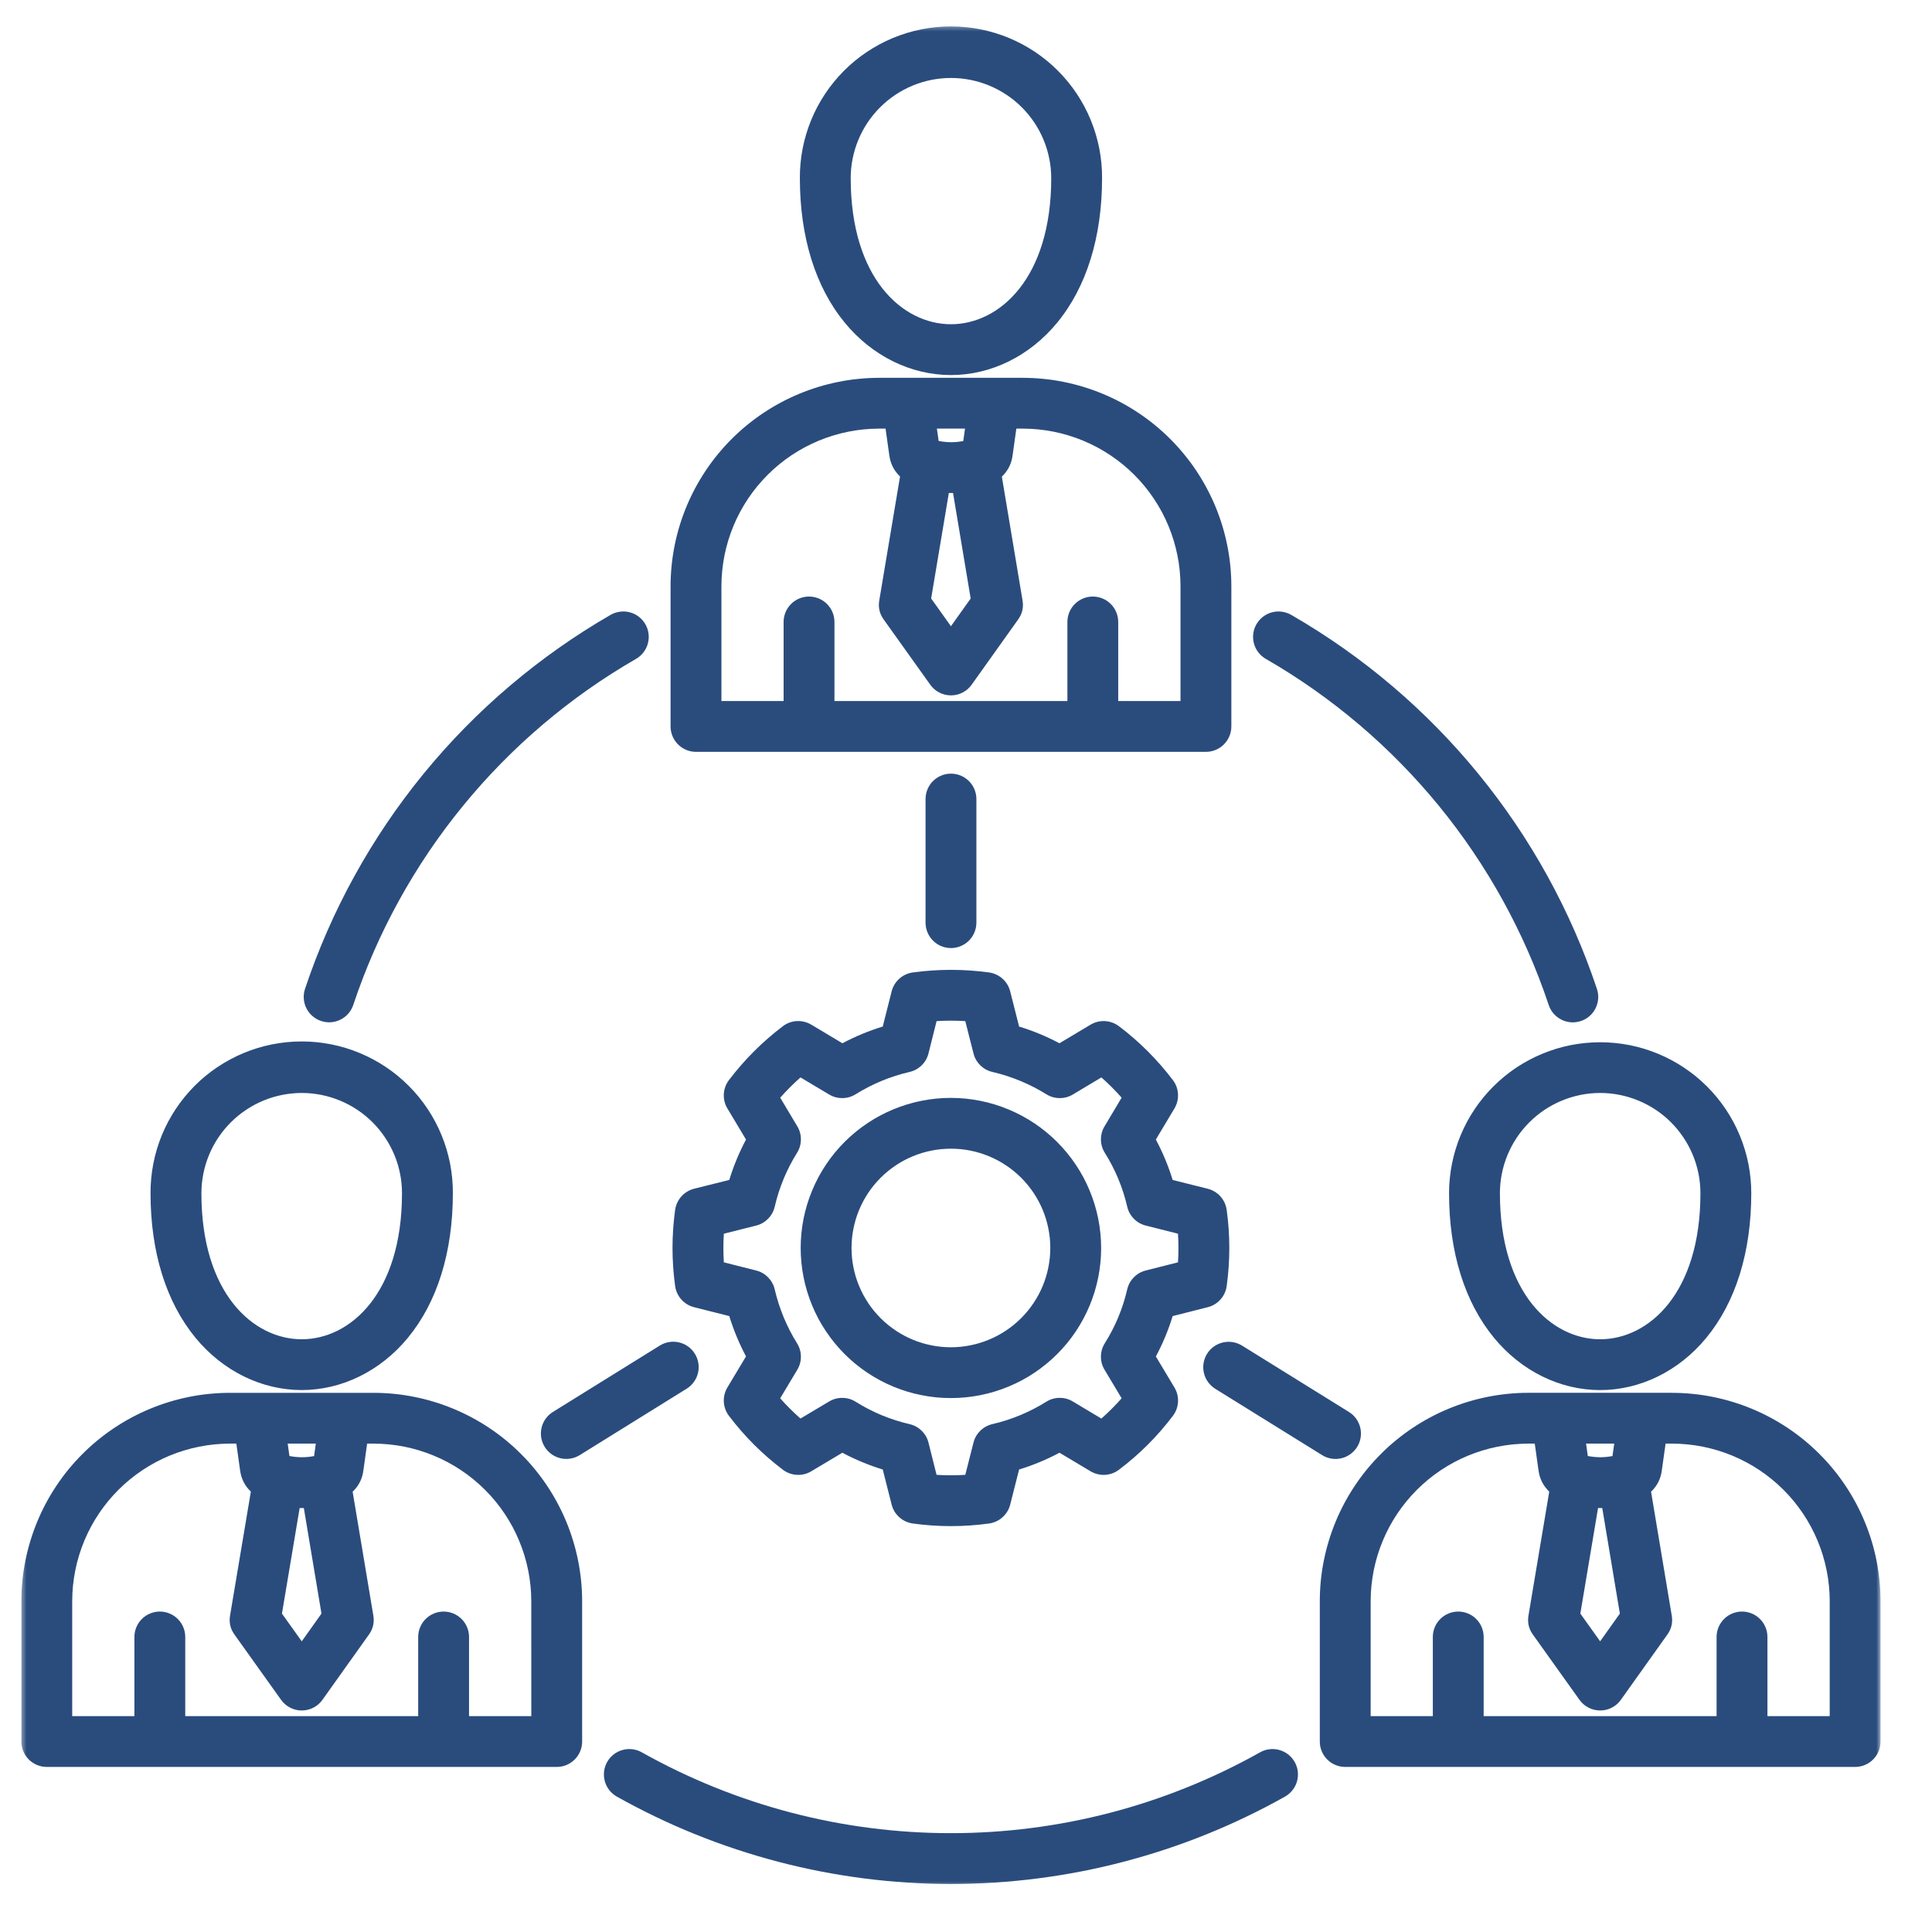 <svg xmlns="http://www.w3.org/2000/svg" width="400" height="400" viewBox="0 0 400 400" fill="none"><mask id="mask0_18_834" style="mask-type:luminance" maskUnits="userSpaceOnUse" x="4" y="5" width="386" height="386"><path d="M4.385 5.333H389.385V390.667H4.385V5.333Z" fill="white"></path></mask><g mask="url(#mask0_18_834)"><path d="M250.052 270.641C250.562 270.516 251.041 270.313 251.489 270.042C251.937 269.771 252.338 269.438 252.687 269.047C253.036 268.656 253.317 268.224 253.536 267.75C253.76 267.271 253.906 266.776 253.974 266.255C254.698 261.005 254.698 255.755 253.974 250.505C253.901 249.984 253.755 249.484 253.536 249.01C253.317 248.531 253.031 248.099 252.677 247.703C252.328 247.313 251.927 246.984 251.474 246.714C251.026 246.443 250.547 246.24 250.036 246.115L242.786 244.297C241.896 241.396 240.734 238.604 239.307 235.927L243.156 229.495C243.422 229.042 243.619 228.563 243.75 228.052C243.875 227.547 243.922 227.026 243.89 226.505C243.864 225.979 243.76 225.469 243.578 224.979C243.396 224.484 243.146 224.031 242.828 223.615C239.619 219.385 235.901 215.667 231.666 212.464C231.244 212.146 230.791 211.901 230.297 211.719C229.807 211.542 229.297 211.438 228.776 211.406C228.25 211.38 227.734 211.427 227.229 211.552C226.718 211.682 226.239 211.88 225.791 212.146L219.349 215.995C216.677 214.578 213.89 213.422 210.994 212.536L209.151 205.255C209.021 204.75 208.823 204.271 208.552 203.823C208.281 203.375 207.948 202.974 207.557 202.625C207.166 202.276 206.729 201.99 206.255 201.771C205.776 201.552 205.281 201.406 204.76 201.333C199.505 200.62 194.25 200.62 188.994 201.333C188.474 201.406 187.974 201.552 187.5 201.771C187.021 201.99 186.588 202.276 186.198 202.625C185.807 202.974 185.474 203.375 185.203 203.823C184.932 204.271 184.729 204.75 184.604 205.255L182.765 212.536C179.869 213.422 177.088 214.578 174.411 215.995L167.963 212.141C167.515 211.875 167.031 211.677 166.521 211.552C166.01 211.422 165.494 211.375 164.968 211.406C164.448 211.432 163.937 211.536 163.442 211.719C162.953 211.901 162.494 212.151 162.078 212.469C157.854 215.677 154.135 219.391 150.927 223.609C150.609 224.026 150.359 224.484 150.177 224.974C149.994 225.469 149.89 225.974 149.859 226.5C149.833 227.026 149.88 227.542 150.005 228.052C150.13 228.563 150.328 229.042 150.599 229.49L154.453 235.932C153.031 238.609 151.875 241.396 150.989 244.292L143.724 246.109C143.208 246.234 142.729 246.438 142.281 246.708C141.828 246.979 141.427 247.307 141.073 247.703C140.724 248.094 140.437 248.526 140.218 249.005C139.994 249.479 139.849 249.979 139.776 250.5C139.057 255.75 139.057 261 139.776 266.25C139.849 266.771 139.994 267.271 140.213 267.745C140.432 268.219 140.718 268.656 141.067 269.047C141.416 269.438 141.817 269.766 142.265 270.042C142.713 270.313 143.192 270.51 143.703 270.641L150.989 272.479C151.88 275.375 153.031 278.156 154.453 280.828L150.599 287.26C150.333 287.714 150.135 288.193 150.005 288.698C149.88 289.208 149.833 289.724 149.859 290.245C149.89 290.771 149.994 291.276 150.172 291.766C150.354 292.26 150.604 292.714 150.916 293.13C154.125 297.365 157.843 301.083 162.078 304.286C162.494 304.604 162.953 304.854 163.448 305.036C163.937 305.219 164.448 305.323 164.974 305.349C165.494 305.38 166.015 305.333 166.526 305.208C167.036 305.078 167.515 304.885 167.963 304.615L174.401 300.771C177.078 302.198 179.864 303.354 182.765 304.245L184.604 311.51C184.734 312.016 184.932 312.495 185.203 312.943C185.479 313.391 185.807 313.786 186.198 314.135C186.588 314.484 187.026 314.771 187.5 314.99C187.979 315.208 188.474 315.354 188.994 315.427C194.25 316.146 199.505 316.146 204.76 315.427C205.281 315.354 205.776 315.208 206.255 314.99C206.729 314.771 207.161 314.484 207.557 314.135C207.948 313.786 208.276 313.391 208.552 312.943C208.823 312.495 209.021 312.016 209.151 311.51L210.994 304.245C213.896 303.354 216.682 302.198 219.359 300.771L225.791 304.615C226.239 304.88 226.718 305.078 227.229 305.203C227.739 305.333 228.255 305.38 228.776 305.354C229.302 305.323 229.807 305.219 230.302 305.042C230.791 304.859 231.25 304.615 231.666 304.297C235.906 301.094 239.63 297.375 242.838 293.135C243.151 292.719 243.401 292.266 243.583 291.771C243.76 291.281 243.864 290.771 243.896 290.25C243.922 289.729 243.875 289.214 243.75 288.703C243.619 288.193 243.422 287.714 243.156 287.266L239.312 280.849C240.739 278.172 241.896 275.385 242.786 272.484L250.052 270.641ZM237.213 263.042C236.26 263.286 235.437 263.755 234.75 264.458C234.062 265.161 233.604 265.99 233.38 266.948C232.458 270.927 230.911 274.646 228.739 278.104C228.213 278.943 227.948 279.854 227.937 280.844C227.927 281.833 228.177 282.75 228.687 283.599L232.224 289.5C230.911 290.99 229.515 292.385 228.026 293.698L222.114 290.161C221.271 289.651 220.354 289.401 219.364 289.411C218.38 289.422 217.463 289.688 216.63 290.208C213.161 292.375 209.437 293.922 205.458 294.849C204.5 295.073 203.666 295.531 202.963 296.219C202.26 296.906 201.791 297.729 201.547 298.682L199.854 305.349C197.869 305.479 195.885 305.479 193.906 305.349L192.239 298.703C192 297.745 191.531 296.922 190.823 296.229C190.119 295.536 189.286 295.078 188.323 294.854C184.343 293.927 180.619 292.385 177.161 290.219C176.323 289.693 175.411 289.427 174.422 289.417C173.437 289.406 172.521 289.651 171.672 290.156L165.734 293.693C164.244 292.385 162.843 290.99 161.531 289.505L165.067 283.599C165.573 282.755 165.823 281.844 165.817 280.859C165.812 279.88 165.547 278.969 165.031 278.135C162.875 274.661 161.328 270.932 160.396 266.953C160.172 265.995 159.713 265.167 159.026 264.464C158.338 263.76 157.515 263.286 156.562 263.047L149.864 261.354C149.802 260.359 149.771 259.375 149.771 258.396C149.771 257.411 149.802 256.422 149.864 255.427L156.562 253.74C157.515 253.5 158.338 253.026 159.026 252.323C159.713 251.625 160.172 250.792 160.396 249.833C161.323 245.854 162.864 242.135 165.026 238.667C165.547 237.828 165.807 236.922 165.817 235.938C165.828 234.958 165.578 234.042 165.078 233.198L161.536 227.266C162.849 225.781 164.244 224.38 165.734 223.068L171.672 226.609C172.515 227.109 173.432 227.359 174.416 227.349C175.401 227.339 176.307 227.078 177.146 226.557C180.614 224.401 184.343 222.859 188.328 221.932C189.286 221.708 190.119 221.25 190.828 220.557C191.531 219.865 192 219.042 192.239 218.078L193.911 211.411C195.89 211.286 197.875 211.286 199.854 211.411L201.552 218.104C201.791 219.057 202.265 219.875 202.968 220.568C203.672 221.255 204.5 221.708 205.458 221.932C209.442 222.865 213.177 224.411 216.651 226.563C217.489 227.083 218.401 227.344 219.385 227.349C220.364 227.354 221.281 227.109 222.125 226.604L228.031 223.068C229.515 224.38 230.911 225.776 232.224 227.26L228.682 233.198C228.177 234.042 227.927 234.958 227.937 235.948C227.948 236.932 228.218 237.844 228.739 238.677C230.911 242.135 232.458 245.854 233.38 249.833C233.604 250.792 234.062 251.62 234.75 252.323C235.437 253.026 236.26 253.495 237.213 253.74L243.89 255.422C243.953 256.411 243.984 257.406 243.984 258.391C243.984 259.375 243.953 260.359 243.89 261.354L237.213 263.042ZM196.885 227.307C195.869 227.302 194.854 227.354 193.838 227.453C192.823 227.552 191.817 227.703 190.817 227.901C189.817 228.099 188.833 228.344 187.859 228.641C186.88 228.938 185.922 229.276 184.984 229.667C184.041 230.057 183.119 230.49 182.224 230.969C181.323 231.448 180.453 231.969 179.604 232.536C178.755 233.099 177.937 233.708 177.151 234.354C176.364 235 175.609 235.682 174.89 236.401C174.172 237.12 173.484 237.87 172.838 238.656C172.192 239.443 171.588 240.26 171.021 241.109C170.453 241.953 169.932 242.823 169.448 243.724C168.968 244.62 168.536 245.536 168.146 246.479C167.755 247.417 167.411 248.375 167.114 249.349C166.817 250.323 166.573 251.307 166.369 252.307C166.172 253.307 166.021 254.313 165.922 255.323C165.823 256.339 165.771 257.354 165.771 258.37C165.771 259.385 165.823 260.401 165.922 261.417C166.021 262.427 166.172 263.432 166.369 264.432C166.567 265.432 166.812 266.417 167.109 267.391C167.406 268.365 167.744 269.323 168.135 270.26C168.526 271.203 168.958 272.12 169.437 273.021C169.922 273.917 170.442 274.792 171.01 275.635C171.573 276.484 172.182 277.297 172.828 278.089C173.474 278.875 174.156 279.625 174.875 280.349C175.593 281.068 176.349 281.75 177.135 282.396C177.922 283.042 178.739 283.646 179.588 284.214C180.432 284.776 181.307 285.302 182.203 285.781C183.104 286.26 184.021 286.698 184.963 287.089C185.906 287.474 186.864 287.818 187.838 288.115C188.812 288.411 189.797 288.656 190.797 288.854C191.797 289.057 192.802 289.203 193.817 289.307C194.833 289.406 195.849 289.453 196.864 289.453C197.885 289.458 198.901 289.406 199.916 289.307C200.927 289.208 201.937 289.057 202.932 288.859C203.932 288.661 204.922 288.417 205.896 288.12C206.869 287.823 207.828 287.484 208.771 287.094C209.713 286.703 210.63 286.271 211.531 285.792C212.427 285.313 213.302 284.792 214.151 284.224C214.994 283.661 215.812 283.052 216.599 282.406C217.39 281.766 218.14 281.078 218.864 280.359C219.583 279.641 220.265 278.891 220.916 278.104C221.562 277.318 222.166 276.5 222.734 275.651C223.302 274.807 223.823 273.938 224.302 273.036C224.786 272.141 225.218 271.224 225.609 270.281C226 269.344 226.343 268.385 226.64 267.411C226.932 266.438 227.182 265.453 227.38 264.453C227.578 263.453 227.729 262.448 227.828 261.438C227.932 260.422 227.979 259.406 227.979 258.391C227.979 257.375 227.927 256.359 227.828 255.344C227.729 254.333 227.578 253.328 227.38 252.333C227.177 251.333 226.932 250.349 226.635 249.375C226.338 248.401 225.994 247.443 225.604 246.505C225.213 245.568 224.781 244.646 224.302 243.75C223.817 242.854 223.297 241.979 222.729 241.135C222.166 240.292 221.557 239.474 220.911 238.688C220.265 237.901 219.583 237.146 218.864 236.427C218.146 235.708 217.39 235.026 216.604 234.38C215.817 233.734 215 233.125 214.156 232.563C213.307 231.995 212.437 231.474 211.541 230.995C210.64 230.51 209.724 230.078 208.781 229.688C207.843 229.297 206.885 228.953 205.911 228.656C204.937 228.359 203.948 228.109 202.953 227.911C201.953 227.714 200.948 227.563 199.932 227.458C198.922 227.359 197.906 227.307 196.885 227.307ZM196.885 278.938C195.536 278.938 194.198 278.807 192.869 278.542C191.547 278.281 190.26 277.891 189.01 277.375C187.76 276.859 186.573 276.224 185.453 275.474C184.328 274.729 183.286 273.875 182.333 272.922C181.375 271.964 180.521 270.927 179.771 269.807C179.021 268.682 178.385 267.5 177.869 266.25C177.349 265.005 176.958 263.719 176.698 262.396C176.432 261.068 176.302 259.734 176.302 258.38C176.302 257.031 176.432 255.698 176.698 254.37C176.958 253.047 177.349 251.76 177.864 250.516C178.385 249.266 179.015 248.083 179.765 246.958C180.521 245.839 181.369 244.797 182.328 243.844C183.281 242.891 184.323 242.036 185.448 241.286C186.567 240.536 187.755 239.901 189.005 239.385C190.255 238.87 191.541 238.479 192.864 238.219C194.192 237.953 195.531 237.823 196.88 237.823C198.234 237.823 199.573 237.953 200.896 238.219C202.218 238.484 203.51 238.875 204.755 239.391C206.005 239.906 207.192 240.542 208.312 241.292C209.437 242.042 210.474 242.896 211.432 243.849C212.385 244.802 213.239 245.844 213.989 246.964C214.739 248.089 215.375 249.276 215.89 250.521C216.406 251.771 216.797 253.057 217.057 254.38C217.323 255.703 217.453 257.042 217.453 258.391C217.453 259.74 217.317 261.073 217.052 262.396C216.786 263.719 216.396 265.005 215.88 266.25C215.359 267.495 214.729 268.677 213.974 269.797C213.224 270.917 212.375 271.953 211.416 272.911C210.463 273.865 209.427 274.714 208.302 275.464C207.182 276.214 206 276.849 204.75 277.365C203.505 277.88 202.218 278.271 200.896 278.536C199.573 278.802 198.234 278.932 196.885 278.938ZM300.01 247.042C300.01 259.245 303.239 269.604 309.343 277.01C315 283.87 323 287.802 331.297 287.802C339.593 287.802 347.593 283.87 353.25 277.01C359.354 269.609 362.583 259.245 362.583 247.042C362.583 246.021 362.531 245 362.432 243.979C362.333 242.958 362.182 241.948 361.984 240.943C361.781 239.943 361.536 238.948 361.234 237.969C360.937 236.99 360.593 236.026 360.203 235.083C359.812 234.135 359.375 233.214 358.89 232.307C358.406 231.406 357.88 230.531 357.312 229.677C356.739 228.828 356.13 228.005 355.484 227.214C354.833 226.422 354.146 225.667 353.422 224.943C352.698 224.219 351.937 223.531 351.146 222.88C350.354 222.234 349.531 221.625 348.677 221.052C347.828 220.484 346.948 219.958 346.047 219.479C345.14 218.995 344.218 218.557 343.271 218.167C342.323 217.776 341.359 217.432 340.38 217.13C339.401 216.833 338.406 216.589 337.401 216.385C336.396 216.188 335.385 216.036 334.364 215.938C333.343 215.839 332.323 215.786 331.297 215.786C330.276 215.786 329.25 215.839 328.229 215.938C327.213 216.036 326.198 216.188 325.192 216.385C324.187 216.589 323.198 216.833 322.218 217.13C321.234 217.432 320.271 217.776 319.328 218.167C318.38 218.557 317.453 218.995 316.552 219.479C315.646 219.958 314.771 220.484 313.916 221.052C313.062 221.625 312.244 222.234 311.453 222.88C310.656 223.531 309.901 224.219 309.177 224.943C308.453 225.667 307.765 226.422 307.114 227.214C306.463 228.005 305.854 228.828 305.286 229.677C304.713 230.531 304.187 231.406 303.708 232.307C303.224 233.214 302.786 234.135 302.396 235.083C302 236.026 301.656 236.99 301.359 237.969C301.062 238.948 300.812 239.943 300.614 240.943C300.411 241.948 300.265 242.958 300.161 243.979C300.062 245 300.01 246.021 300.01 247.042ZM331.297 226.286C332.661 226.286 334.01 226.422 335.349 226.688C336.682 226.958 337.979 227.349 339.239 227.875C340.5 228.396 341.692 229.036 342.828 229.792C343.963 230.552 345.01 231.411 345.974 232.375C346.937 233.339 347.797 234.385 348.552 235.521C349.312 236.651 349.948 237.849 350.474 239.104C350.994 240.365 351.385 241.661 351.656 242.995C351.922 244.333 352.052 245.682 352.057 247.042C352.057 267.818 341.297 277.281 331.297 277.281C321.302 277.281 310.541 267.818 310.541 247.042C310.541 245.682 310.677 244.333 310.942 242.995C311.208 241.661 311.604 240.365 312.125 239.104C312.646 237.849 313.286 236.651 314.041 235.521C314.797 234.385 315.661 233.339 316.625 232.375C317.588 231.411 318.635 230.552 319.765 229.792C320.901 229.036 322.093 228.396 323.354 227.875C324.614 227.349 325.911 226.958 327.25 226.688C328.583 226.422 329.932 226.286 331.297 226.286ZM62.463 287.797C70.76 287.797 78.765 283.865 84.422 277.01C90.531 269.609 93.76 259.245 93.76 247.042C93.765 246.016 93.718 244.99 93.625 243.969C93.526 242.943 93.38 241.927 93.187 240.922C92.989 239.911 92.745 238.917 92.448 237.932C92.156 236.948 91.812 235.979 91.422 235.031C91.031 234.078 90.599 233.151 90.114 232.245C89.635 231.333 89.109 230.453 88.541 229.599C87.968 228.74 87.359 227.917 86.713 227.12C86.062 226.323 85.375 225.563 84.645 224.833C83.922 224.104 83.161 223.417 82.37 222.76C81.578 222.109 80.755 221.495 79.901 220.922C79.047 220.349 78.166 219.823 77.26 219.339C76.354 218.849 75.427 218.411 74.474 218.016C73.526 217.62 72.562 217.276 71.578 216.974C70.593 216.677 69.599 216.427 68.588 216.224C67.578 216.026 66.562 215.875 65.541 215.771C64.52 215.672 63.495 215.62 62.463 215.62C61.437 215.62 60.411 215.672 59.385 215.771C58.364 215.875 57.349 216.026 56.338 216.224C55.333 216.427 54.333 216.677 53.354 216.974C52.37 217.276 51.401 217.62 50.453 218.016C49.505 218.411 48.573 218.849 47.672 219.339C46.765 219.823 45.885 220.349 45.031 220.922C44.177 221.495 43.354 222.109 42.557 222.76C41.765 223.417 41.005 224.104 40.281 224.833C39.557 225.563 38.87 226.323 38.218 227.12C37.567 227.917 36.958 228.74 36.39 229.599C35.823 230.453 35.297 231.333 34.812 232.245C34.333 233.151 33.895 234.078 33.505 235.031C33.114 235.979 32.776 236.948 32.479 237.932C32.187 238.917 31.937 239.911 31.744 240.922C31.547 241.927 31.401 242.943 31.307 243.969C31.208 244.99 31.161 246.016 31.166 247.042C31.166 259.245 34.401 269.604 40.505 277.01C46.166 283.865 54.166 287.797 62.463 287.797ZM62.474 226.286C63.838 226.286 65.187 226.422 66.526 226.688C67.859 226.958 69.156 227.349 70.416 227.875C71.677 228.396 72.87 229.036 74.005 229.792C75.135 230.552 76.187 231.411 77.151 232.375C78.114 233.339 78.974 234.385 79.729 235.521C80.489 236.651 81.125 237.849 81.645 239.104C82.172 240.365 82.562 241.661 82.828 242.995C83.099 244.333 83.229 245.682 83.229 247.042C83.229 267.818 72.468 277.281 62.463 277.281C52.463 277.281 41.698 267.818 41.698 247.042C41.703 245.682 41.833 244.333 42.104 242.995C42.37 241.656 42.765 240.359 43.286 239.104C43.807 237.844 44.448 236.646 45.208 235.516C45.963 234.385 46.828 233.333 47.791 232.37C48.755 231.406 49.807 230.547 50.937 229.792C52.073 229.031 53.27 228.391 54.531 227.87C55.786 227.349 57.088 226.953 58.427 226.688C59.76 226.422 61.114 226.286 62.479 226.286H62.474ZM257.161 278.599L279.286 292.333C279.88 292.703 280.38 293.167 280.786 293.734C281.192 294.302 281.474 294.927 281.635 295.604C281.791 296.281 281.812 296.969 281.703 297.656C281.588 298.344 281.349 298.984 280.979 299.578C280.609 300.167 280.14 300.667 279.573 301.073C279.005 301.479 278.385 301.766 277.703 301.922C277.026 302.078 276.338 302.104 275.651 301.99C274.963 301.875 274.323 301.635 273.729 301.266L251.609 287.536C251.312 287.354 251.041 287.141 250.786 286.906C250.536 286.672 250.307 286.411 250.104 286.13C249.906 285.854 249.729 285.552 249.588 285.24C249.448 284.927 249.333 284.599 249.255 284.26C249.177 283.927 249.13 283.583 249.119 283.24C249.109 282.896 249.13 282.552 249.187 282.208C249.244 281.87 249.333 281.536 249.453 281.214C249.573 280.891 249.729 280.583 249.911 280.286C250.093 279.995 250.302 279.724 250.536 279.469C250.776 279.219 251.031 278.99 251.312 278.792C251.593 278.589 251.896 278.417 252.208 278.276C252.526 278.13 252.849 278.021 253.187 277.943C253.526 277.865 253.864 277.818 254.208 277.807C254.557 277.797 254.901 277.818 255.239 277.875C255.583 277.932 255.916 278.021 256.239 278.146C256.562 278.266 256.869 278.417 257.161 278.599ZM346.172 288.365H316.422C315.01 288.365 313.599 288.438 312.192 288.578C310.786 288.719 309.39 288.927 308.005 289.203C306.619 289.479 305.25 289.823 303.896 290.234C302.541 290.646 301.213 291.12 299.911 291.661C298.604 292.203 297.328 292.807 296.083 293.474C294.833 294.141 293.625 294.865 292.448 295.651C291.276 296.438 290.14 297.276 289.047 298.172C287.953 299.068 286.906 300.016 285.911 301.016C284.911 302.016 283.963 303.057 283.062 304.151C282.166 305.24 281.328 306.375 280.541 307.547C279.755 308.724 279.026 309.932 278.359 311.177C277.692 312.422 277.088 313.698 276.547 315C276.005 316.307 275.531 317.635 275.119 318.984C274.708 320.339 274.364 321.703 274.088 323.089C273.807 324.474 273.599 325.87 273.458 327.276C273.323 328.682 273.25 330.089 273.25 331.5V360.563C273.25 361.26 273.38 361.932 273.651 362.578C273.916 363.219 274.297 363.786 274.791 364.281C275.281 364.776 275.854 365.156 276.494 365.422C277.14 365.688 277.812 365.823 278.51 365.823H384.088C384.786 365.823 385.458 365.688 386.099 365.422C386.744 365.156 387.312 364.776 387.807 364.281C388.302 363.786 388.682 363.219 388.948 362.578C389.213 361.932 389.349 361.26 389.349 360.563V331.505C389.349 330.094 389.276 328.682 389.135 327.281C388.994 325.875 388.786 324.479 388.51 323.094C388.234 321.708 387.89 320.339 387.479 318.99C387.067 317.641 386.588 316.313 386.047 315.005C385.505 313.703 384.901 312.427 384.234 311.182C383.567 309.938 382.843 308.724 382.057 307.552C381.271 306.38 380.432 305.245 379.531 304.156C378.635 303.063 377.687 302.016 376.687 301.021C375.687 300.021 374.64 299.073 373.552 298.177C372.458 297.281 371.323 296.438 370.151 295.656C368.974 294.87 367.76 294.146 366.515 293.479C365.271 292.813 363.994 292.208 362.687 291.667C361.38 291.125 360.052 290.651 358.703 290.24C357.349 289.828 355.979 289.484 354.593 289.208C353.208 288.927 351.812 288.719 350.406 288.583C348.994 288.443 347.588 288.37 346.172 288.37V288.365ZM334.208 298.88L333.849 301.458C332.146 301.792 330.442 301.786 328.739 301.448L328.38 298.88H334.208ZM330.859 312.214C331.01 312.214 331.151 312.224 331.297 312.224H331.557C331.614 312.224 331.672 312.219 331.729 312.219L335.375 334.078L331.291 339.813L327.192 334.073L330.859 312.214ZM378.823 355.307H365.927V338.917C365.927 338.219 365.797 337.547 365.526 336.901C365.26 336.26 364.88 335.688 364.385 335.198C363.896 334.703 363.323 334.323 362.682 334.057C362.036 333.792 361.364 333.656 360.666 333.656C359.968 333.656 359.297 333.792 358.651 334.057C358.005 334.323 357.437 334.703 356.942 335.198C356.453 335.688 356.073 336.26 355.802 336.901C355.536 337.547 355.401 338.219 355.401 338.917V355.307H307.177V338.917C307.177 338.219 307.041 337.547 306.776 336.901C306.51 336.26 306.13 335.688 305.635 335.198C305.14 334.703 304.573 334.323 303.927 334.057C303.281 333.792 302.614 333.656 301.916 333.656C301.218 333.656 300.547 333.792 299.901 334.057C299.255 334.323 298.687 334.703 298.192 335.198C297.698 335.688 297.317 336.26 297.052 336.901C296.786 337.547 296.651 338.219 296.651 338.917V355.307H283.781V331.505C283.781 330.438 283.833 329.37 283.942 328.307C284.047 327.245 284.203 326.193 284.411 325.146C284.625 324.099 284.885 323.063 285.192 322.042C285.505 321.021 285.864 320.016 286.276 319.031C286.682 318.042 287.14 317.078 287.646 316.135C288.151 315.198 288.698 314.281 289.291 313.396C289.885 312.505 290.521 311.651 291.203 310.823C291.88 310 292.593 309.208 293.354 308.453C294.109 307.698 294.901 306.979 295.724 306.302C296.552 305.625 297.406 304.99 298.297 304.396C299.187 303.802 300.099 303.255 301.041 302.75C301.984 302.245 302.948 301.792 303.937 301.38C304.927 300.974 305.927 300.609 306.953 300.302C307.974 299.99 309.01 299.729 310.057 299.521C311.104 299.313 312.161 299.156 313.224 299.047C314.291 298.943 315.354 298.891 316.422 298.885H317.755L318.541 304.49C318.776 306.188 319.515 307.635 320.755 308.828L316.453 334.49C316.213 335.922 316.515 337.229 317.359 338.411L327.015 351.932C327.51 352.625 328.135 353.167 328.89 353.552C329.646 353.943 330.448 354.135 331.302 354.135C332.151 354.135 332.953 353.943 333.708 353.552C334.468 353.161 335.093 352.62 335.583 351.927L345.218 338.406C346.057 337.229 346.359 335.922 346.119 334.495L341.833 308.844C343.093 307.646 343.838 306.182 344.057 304.453L344.843 298.885H346.172C347.239 298.885 348.307 298.943 349.369 299.047C350.432 299.151 351.489 299.307 352.536 299.516C353.588 299.729 354.619 299.99 355.646 300.297C356.666 300.609 357.672 300.969 358.661 301.375C359.646 301.786 360.614 302.245 361.557 302.745C362.5 303.25 363.416 303.797 364.302 304.391C365.192 304.984 366.052 305.62 366.875 306.302C367.703 306.979 368.494 307.693 369.25 308.448C370.005 309.203 370.724 309.995 371.401 310.818C372.078 311.646 372.713 312.5 373.312 313.391C373.906 314.276 374.453 315.193 374.958 316.135C375.463 317.078 375.922 318.042 376.328 319.026C376.739 320.016 377.099 321.016 377.411 322.042C377.718 323.063 377.979 324.094 378.192 325.146C378.401 326.193 378.557 327.245 378.661 328.307C378.771 329.37 378.823 330.438 378.823 331.505V355.307ZM260.146 129.229C260.494 128.625 260.948 128.109 261.5 127.682C262.057 127.26 262.666 126.958 263.343 126.776C264.015 126.599 264.703 126.552 265.39 126.646C266.083 126.74 266.734 126.958 267.338 127.307C274.739 131.573 281.698 136.474 288.213 142.005C294.724 147.536 300.682 153.609 306.088 160.224C311.494 166.839 316.26 173.885 320.385 181.365C324.505 188.849 327.922 196.635 330.625 204.74C330.734 205.068 330.812 205.401 330.854 205.745C330.901 206.089 330.911 206.432 330.885 206.776C330.859 207.12 330.802 207.458 330.713 207.792C330.619 208.125 330.5 208.448 330.343 208.76C330.187 209.068 330.005 209.359 329.797 209.63C329.583 209.906 329.343 210.156 329.083 210.38C328.823 210.609 328.541 210.807 328.239 210.979C327.942 211.151 327.625 211.286 327.297 211.396C326.968 211.505 326.635 211.583 326.291 211.625C325.948 211.672 325.604 211.677 325.26 211.656C324.911 211.63 324.573 211.573 324.239 211.479C323.906 211.391 323.583 211.266 323.276 211.109C322.968 210.953 322.677 210.771 322.401 210.557C322.13 210.349 321.88 210.109 321.651 209.849C321.427 209.589 321.229 209.307 321.057 209.005C320.885 208.703 320.744 208.391 320.64 208.063C318.135 200.568 314.974 193.359 311.161 186.438C307.343 179.516 302.932 172.99 297.932 166.87C292.927 160.75 287.411 155.13 281.385 150.01C275.359 144.896 268.916 140.359 262.067 136.411C261.765 136.24 261.489 136.042 261.229 135.813C260.968 135.583 260.734 135.333 260.521 135.057C260.312 134.786 260.13 134.495 259.974 134.182C259.823 133.875 259.703 133.552 259.614 133.219C259.526 132.885 259.468 132.542 259.448 132.198C259.422 131.854 259.432 131.51 259.479 131.167C259.526 130.823 259.604 130.49 259.713 130.161C259.828 129.839 259.968 129.521 260.14 129.224L260.146 129.229ZM196.885 196.286C196.187 196.286 195.515 196.151 194.875 195.885C194.229 195.62 193.661 195.24 193.166 194.745C192.672 194.25 192.291 193.682 192.026 193.036C191.76 192.396 191.625 191.724 191.625 191.026V165.432C191.625 164.734 191.76 164.063 192.026 163.422C192.291 162.776 192.672 162.208 193.166 161.714C193.661 161.224 194.229 160.844 194.875 160.573C195.515 160.307 196.187 160.177 196.885 160.177C197.583 160.177 198.255 160.307 198.901 160.573C199.547 160.844 200.114 161.224 200.609 161.714C201.104 162.208 201.484 162.776 201.75 163.422C202.015 164.063 202.151 164.734 202.151 165.432V191.026C202.151 191.724 202.015 192.396 201.75 193.036C201.484 193.682 201.104 194.25 200.609 194.745C200.114 195.24 199.547 195.615 198.901 195.885C198.255 196.151 197.583 196.286 196.885 196.286ZM114.468 292.333L136.609 278.583C137.203 278.214 137.843 277.974 138.531 277.859C139.218 277.745 139.906 277.766 140.583 277.927C141.265 278.083 141.89 278.365 142.458 278.771C143.021 279.177 143.489 279.677 143.859 280.271C144.229 280.865 144.468 281.505 144.583 282.193C144.698 282.88 144.677 283.563 144.515 284.245C144.359 284.922 144.073 285.547 143.666 286.109C143.26 286.677 142.76 287.146 142.166 287.516L120.026 301.266C119.432 301.63 118.791 301.875 118.104 301.984C117.416 302.099 116.734 302.073 116.052 301.917C115.375 301.76 114.75 301.474 114.182 301.068C113.619 300.661 113.151 300.167 112.781 299.573C112.411 298.979 112.172 298.339 112.057 297.651C111.942 296.964 111.968 296.281 112.125 295.604C112.281 294.927 112.562 294.302 112.968 293.734C113.375 293.167 113.875 292.703 114.468 292.333ZM63.151 204.734C65.854 196.635 69.265 188.844 73.39 181.365C77.51 173.885 82.27 166.839 87.677 160.224C93.083 153.609 99.041 147.536 105.552 142.005C112.062 136.474 119.015 131.573 126.416 127.302C127.021 126.953 127.672 126.734 128.364 126.646C129.057 126.552 129.739 126.594 130.411 126.776C131.088 126.958 131.703 127.26 132.255 127.682C132.807 128.109 133.26 128.62 133.609 129.224C133.958 129.828 134.182 130.474 134.271 131.167C134.364 131.859 134.317 132.542 134.14 133.214C133.958 133.891 133.656 134.5 133.229 135.057C132.807 135.609 132.291 136.063 131.687 136.411C124.838 140.359 118.401 144.891 112.375 150.01C106.349 155.13 100.838 160.75 95.838 166.87C90.833 172.99 86.427 179.51 82.614 186.432C78.797 193.354 75.64 200.563 73.14 208.063C72.916 208.724 72.578 209.318 72.125 209.844C71.666 210.37 71.125 210.792 70.5 211.099C69.875 211.411 69.218 211.594 68.52 211.646C67.823 211.693 67.145 211.609 66.484 211.385C65.817 211.167 65.224 210.828 64.698 210.37C64.172 209.917 63.75 209.375 63.437 208.75C63.125 208.125 62.942 207.469 62.895 206.771C62.843 206.078 62.932 205.396 63.151 204.734ZM144.099 155.661H249.677C250.375 155.661 251.047 155.526 251.687 155.26C252.333 154.995 252.906 154.615 253.396 154.12C253.89 153.625 254.271 153.057 254.536 152.417C254.807 151.771 254.937 151.099 254.937 150.401V121.359C254.937 119.948 254.864 118.542 254.724 117.135C254.588 115.729 254.375 114.333 254.099 112.948C253.823 111.563 253.479 110.198 253.067 108.844C252.656 107.495 252.182 106.167 251.64 104.859C251.099 103.557 250.489 102.281 249.823 101.036C249.156 99.792 248.432 98.583 247.646 97.406C246.859 96.234 246.021 95.099 245.119 94.01C244.224 92.917 243.276 91.87 242.276 90.875C241.276 89.875 240.229 88.927 239.14 88.031C238.047 87.135 236.911 86.292 235.739 85.51C234.562 84.724 233.349 84 232.104 83.333C230.859 82.667 229.583 82.062 228.276 81.521C226.968 80.979 225.64 80.505 224.286 80.094C222.937 79.682 221.567 79.338 220.182 79.062C218.797 78.781 217.396 78.573 215.989 78.438C214.583 78.297 213.177 78.224 211.76 78.224H182.01C180.599 78.224 179.187 78.297 177.781 78.438C176.375 78.573 174.979 78.781 173.593 79.062C172.208 79.338 170.838 79.682 169.484 80.094C168.13 80.505 166.802 80.979 165.494 81.521C164.192 82.062 162.916 82.667 161.666 83.333C160.422 84 159.213 84.724 158.036 85.51C156.859 86.292 155.729 87.135 154.635 88.031C153.541 88.927 152.494 89.875 151.494 90.875C150.494 91.87 149.547 92.917 148.651 94.01C147.755 95.099 146.911 96.234 146.125 97.406C145.343 98.583 144.614 99.792 143.948 101.036C143.281 102.281 142.677 103.557 142.135 104.859C141.593 106.167 141.114 107.495 140.703 108.844C140.291 110.198 139.948 111.563 139.672 112.948C139.396 114.333 139.187 115.729 139.047 117.135C138.906 118.542 138.838 119.948 138.833 121.359V150.401C138.833 151.099 138.968 151.771 139.234 152.411C139.5 153.057 139.88 153.625 140.375 154.12C140.869 154.615 141.437 154.995 142.083 155.26C142.729 155.526 143.401 155.661 144.099 155.661ZM199.791 88.74L199.437 91.312C197.734 91.641 196.031 91.635 194.333 91.292L193.974 88.74H199.791ZM196.448 102.063C196.599 102.063 196.75 102.073 196.901 102.073C196.989 102.073 197.078 102.073 197.166 102.073C197.218 102.073 197.265 102.068 197.317 102.068L200.968 123.917L196.88 129.651L192.786 123.911L196.448 102.063ZM149.364 121.359C149.364 120.292 149.416 119.229 149.526 118.167C149.63 117.104 149.786 116.047 149.994 115C150.208 113.953 150.468 112.917 150.776 111.896C151.088 110.875 151.448 109.87 151.859 108.885C152.265 107.896 152.724 106.932 153.229 105.99C153.734 105.052 154.281 104.135 154.875 103.245C155.468 102.359 156.109 101.505 156.786 100.677C157.463 99.854 158.182 99.062 158.937 98.307C159.692 97.552 160.484 96.833 161.312 96.156C162.135 95.479 162.994 94.844 163.88 94.25C164.771 93.656 165.687 93.109 166.63 92.604C167.573 92.099 168.536 91.646 169.526 91.234C170.51 90.823 171.515 90.463 172.541 90.156C173.562 89.844 174.599 89.583 175.646 89.375C176.692 89.167 177.75 89.005 178.812 88.901C179.875 88.797 180.942 88.745 182.01 88.74H183.343L184.13 94.323C184.364 96.026 185.104 97.469 186.343 98.662L182.041 124.323C181.802 125.755 182.104 127.063 182.948 128.245L192.604 141.766C193.093 142.458 193.718 143 194.479 143.385C195.234 143.776 196.036 143.969 196.885 143.969C197.739 143.969 198.541 143.776 199.297 143.385C200.052 142.995 200.677 142.453 201.172 141.76L210.807 128.24C211.646 127.063 211.948 125.755 211.708 124.328L207.422 98.682C208.682 97.479 209.427 96.01 209.646 94.281L210.422 88.74H211.76C212.828 88.745 213.896 88.797 214.958 88.901C216.026 89.01 217.078 89.167 218.13 89.375C219.177 89.583 220.213 89.844 221.234 90.156C222.26 90.463 223.26 90.823 224.25 91.234C225.239 91.646 226.203 92.099 227.146 92.604C228.088 93.109 229.005 93.656 229.89 94.25C230.781 94.844 231.635 95.479 232.463 96.156C233.291 96.833 234.083 97.552 234.838 98.307C235.593 99.062 236.312 99.854 236.989 100.677C237.666 101.505 238.302 102.359 238.896 103.245C239.489 104.135 240.041 105.052 240.547 105.99C241.047 106.932 241.505 107.896 241.916 108.885C242.323 109.87 242.687 110.875 242.994 111.896C243.307 112.917 243.567 113.953 243.776 115C243.989 116.047 244.146 117.104 244.25 118.167C244.354 119.229 244.411 120.292 244.411 121.359V145.141H231.515V128.766C231.515 128.073 231.385 127.401 231.114 126.755C230.849 126.109 230.468 125.542 229.974 125.052C229.484 124.557 228.911 124.177 228.271 123.911C227.625 123.646 226.953 123.51 226.255 123.51C225.557 123.51 224.885 123.646 224.239 123.911C223.593 124.177 223.026 124.557 222.531 125.052C222.041 125.542 221.661 126.109 221.39 126.755C221.125 127.401 220.994 128.073 220.994 128.766V145.141H172.765V128.766C172.765 128.073 172.63 127.401 172.364 126.755C172.093 126.109 171.713 125.542 171.224 125.052C170.729 124.557 170.161 124.177 169.515 123.911C168.869 123.646 168.198 123.51 167.5 123.51C166.802 123.51 166.13 123.646 165.484 123.911C164.843 124.177 164.271 124.557 163.781 125.052C163.286 125.542 162.906 126.109 162.64 126.755C162.369 127.401 162.239 128.073 162.239 128.766V145.141H149.364V121.359ZM196.885 77.651C205.182 77.651 213.182 73.713 218.838 66.854C224.948 59.448 228.172 49.083 228.172 36.875C228.177 35.849 228.13 34.823 228.036 33.802C227.942 32.781 227.791 31.766 227.599 30.755C227.401 29.75 227.156 28.755 226.859 27.771C226.567 26.787 226.224 25.818 225.833 24.87C225.448 23.917 225.01 22.99 224.526 22.083C224.047 21.177 223.521 20.292 222.953 19.438C222.385 18.583 221.776 17.755 221.125 16.963C220.474 16.167 219.786 15.406 219.062 14.677C218.338 13.948 217.578 13.26 216.786 12.604C215.994 11.953 215.172 11.338 214.317 10.766C213.463 10.193 212.583 9.667 211.677 9.182C210.771 8.698 209.843 8.255 208.896 7.859C207.948 7.469 206.979 7.12 205.994 6.823C205.015 6.521 204.015 6.271 203.01 6.073C202 5.87 200.984 5.719 199.963 5.62C198.942 5.516 197.916 5.469 196.885 5.469C195.859 5.469 194.833 5.516 193.812 5.62C192.786 5.719 191.771 5.87 190.765 6.073C189.755 6.271 188.76 6.521 187.776 6.823C186.797 7.12 185.828 7.469 184.88 7.859C183.932 8.255 183.005 8.698 182.099 9.182C181.192 9.667 180.312 10.193 179.458 10.766C178.604 11.338 177.781 11.953 176.989 12.604C176.198 13.26 175.437 13.948 174.713 14.677C173.984 15.406 173.297 16.167 172.651 16.963C172 17.755 171.39 18.583 170.823 19.438C170.255 20.292 169.729 21.177 169.244 22.083C168.765 22.99 168.328 23.917 167.937 24.87C167.552 25.818 167.208 26.787 166.911 27.771C166.619 28.755 166.375 29.75 166.177 30.755C165.979 31.766 165.833 32.781 165.739 33.802C165.64 34.823 165.599 35.849 165.604 36.875C165.604 49.083 168.828 59.448 174.937 66.854C180.588 73.713 188.588 77.651 196.885 77.651ZM196.885 16.141C198.25 16.141 199.599 16.276 200.937 16.542C202.271 16.807 203.567 17.203 204.828 17.724C206.083 18.245 207.281 18.885 208.411 19.641C209.547 20.396 210.593 21.255 211.557 22.219C212.521 23.182 213.38 24.229 214.14 25.359C214.896 26.495 215.536 27.688 216.057 28.943C216.578 30.203 216.974 31.5 217.239 32.833C217.51 34.167 217.64 35.516 217.646 36.875C217.646 57.667 206.885 67.13 196.885 67.13C186.89 67.13 176.13 57.667 176.13 36.875C176.13 35.516 176.265 34.167 176.531 32.833C176.802 31.5 177.192 30.203 177.718 28.943C178.239 27.688 178.88 26.495 179.635 25.359C180.39 24.229 181.255 23.182 182.218 22.219C183.182 21.255 184.229 20.396 185.359 19.641C186.494 18.885 187.687 18.245 188.948 17.724C190.208 17.203 191.505 16.807 192.838 16.542C194.177 16.276 195.526 16.141 196.885 16.141ZM77.333 288.37H47.604C46.187 288.37 44.776 288.443 43.37 288.583C41.963 288.719 40.567 288.927 39.182 289.208C37.797 289.484 36.427 289.828 35.073 290.24C33.724 290.651 32.39 291.125 31.088 291.667C29.781 292.208 28.505 292.813 27.26 293.479C26.01 294.146 24.802 294.87 23.625 295.656C22.453 296.438 21.317 297.281 20.224 298.177C19.13 299.073 18.083 300.021 17.088 301.021C16.088 302.016 15.14 303.063 14.239 304.151C13.343 305.245 12.505 306.38 11.718 307.552C10.932 308.724 10.203 309.938 9.536 311.182C8.869 312.427 8.265 313.703 7.724 315.005C7.182 316.313 6.708 317.635 6.297 318.99C5.885 320.339 5.541 321.708 5.26 323.094C4.984 324.479 4.776 325.875 4.635 327.281C4.494 328.682 4.427 330.094 4.427 331.505V360.568C4.427 361.266 4.557 361.938 4.823 362.578C5.093 363.224 5.474 363.792 5.963 364.286C6.458 364.776 7.031 365.156 7.672 365.427C8.317 365.693 8.989 365.823 9.687 365.823H115.265C115.963 365.823 116.63 365.693 117.276 365.427C117.922 365.156 118.489 364.776 118.984 364.286C119.479 363.792 119.859 363.224 120.125 362.578C120.39 361.938 120.526 361.266 120.526 360.568V331.505C120.526 330.094 120.453 328.682 120.312 327.276C120.172 325.87 119.963 324.479 119.687 323.094C119.411 321.708 119.062 320.339 118.651 318.984C118.239 317.635 117.765 316.307 117.224 315.005C116.682 313.698 116.073 312.422 115.406 311.177C114.739 309.932 114.015 308.724 113.229 307.547C112.442 306.375 111.599 305.24 110.703 304.151C109.807 303.057 108.854 302.01 107.854 301.016C106.854 300.016 105.807 299.068 104.718 298.172C103.625 297.276 102.489 296.438 101.312 295.651C100.14 294.865 98.927 294.141 97.682 293.474C96.432 292.807 95.156 292.203 93.849 291.661C92.547 291.12 91.213 290.646 89.864 290.234C88.51 289.823 87.14 289.479 85.755 289.203C84.364 288.927 82.968 288.719 81.562 288.578C80.156 288.443 78.745 288.37 77.333 288.37ZM65.385 298.885L65.026 301.464C63.323 301.792 61.625 301.786 59.922 301.448L59.562 298.885H65.385ZM62.041 312.219C62.192 312.219 62.328 312.229 62.479 312.229H62.739C62.797 312.229 62.849 312.224 62.906 312.224L66.557 334.078L62.474 339.818L58.375 334.078L62.041 312.219ZM110 355.307H97.109V338.917C97.109 338.219 96.974 337.547 96.708 336.901C96.442 336.26 96.062 335.688 95.567 335.198C95.073 334.703 94.505 334.323 93.859 334.057C93.213 333.792 92.541 333.656 91.843 333.656C91.145 333.656 90.474 333.792 89.833 334.057C89.187 334.323 88.62 334.703 88.125 335.198C87.63 335.688 87.25 336.26 86.984 336.901C86.718 337.547 86.583 338.219 86.583 338.917V355.307H38.354V338.917C38.354 338.219 38.218 337.547 37.953 336.901C37.682 336.26 37.302 335.688 36.812 335.198C36.317 334.703 35.75 334.323 35.104 334.057C34.458 333.792 33.786 333.656 33.088 333.656C32.39 333.656 31.718 333.792 31.078 334.057C30.432 334.323 29.859 334.703 29.369 335.198C28.875 335.688 28.494 336.26 28.229 336.901C27.958 337.547 27.828 338.219 27.828 338.917V355.307H14.948V331.505C14.953 330.438 15.005 329.37 15.109 328.307C15.218 327.245 15.375 326.193 15.583 325.146C15.791 324.099 16.052 323.063 16.364 322.042C16.677 321.021 17.036 320.016 17.442 319.026C17.854 318.042 18.312 317.078 18.817 316.135C19.317 315.193 19.869 314.281 20.463 313.391C21.057 312.505 21.692 311.646 22.369 310.823C23.052 309.995 23.765 309.208 24.52 308.453C25.281 307.698 26.067 306.979 26.895 306.302C27.724 305.625 28.578 304.99 29.468 304.396C30.359 303.802 31.27 303.255 32.213 302.75C33.156 302.245 34.125 301.786 35.109 301.38C36.099 300.969 37.104 300.609 38.125 300.302C39.145 299.99 40.182 299.729 41.229 299.521C42.281 299.313 43.338 299.151 44.401 299.047C45.463 298.943 46.531 298.891 47.599 298.885H48.932L49.718 304.49C49.958 306.193 50.692 307.635 51.937 308.823L47.63 334.49C47.39 335.922 47.692 337.229 48.541 338.411L58.192 351.932C58.687 352.625 59.312 353.167 60.067 353.552C60.823 353.943 61.625 354.135 62.479 354.135C63.328 354.135 64.13 353.943 64.89 353.552C65.645 353.161 66.27 352.62 66.76 351.927L76.395 338.406C77.234 337.229 77.536 335.922 77.297 334.495L73.01 308.844C74.276 307.641 75.015 306.177 75.234 304.448L76.01 298.885H77.328C78.395 298.885 79.463 298.943 80.526 299.047C81.588 299.151 82.645 299.307 83.698 299.516C84.745 299.724 85.781 299.984 86.802 300.297C87.828 300.609 88.833 300.969 89.817 301.375C90.807 301.786 91.77 302.24 92.718 302.745C93.661 303.25 94.573 303.797 95.463 304.391C96.354 304.984 97.213 305.62 98.036 306.297C98.864 306.974 99.656 307.693 100.411 308.448C101.166 309.203 101.885 309.99 102.567 310.818C103.244 311.641 103.88 312.5 104.474 313.385C105.067 314.276 105.619 315.188 106.125 316.13C106.63 317.073 107.088 318.036 107.494 319.026C107.906 320.01 108.265 321.016 108.578 322.036C108.89 323.057 109.151 324.094 109.359 325.141C109.573 326.188 109.729 327.245 109.833 328.307C109.942 329.37 109.994 330.438 109.994 331.505L110 355.307ZM268.047 364.792C268.218 365.094 268.359 365.406 268.463 365.734C268.573 366.063 268.651 366.401 268.692 366.745C268.734 367.083 268.739 367.427 268.713 367.776C268.687 368.12 268.63 368.458 268.536 368.792C268.442 369.125 268.323 369.443 268.166 369.75C268.01 370.063 267.823 370.349 267.609 370.625C267.396 370.896 267.161 371.146 266.896 371.37C266.635 371.594 266.354 371.792 266.052 371.964C263.427 373.438 260.755 374.828 258.041 376.13C255.323 377.438 252.567 378.651 249.776 379.781C246.984 380.906 244.156 381.948 241.297 382.891C238.432 383.839 235.547 384.693 232.63 385.458C229.718 386.219 226.781 386.891 223.823 387.464C220.864 388.036 217.89 388.516 214.901 388.901C211.916 389.286 208.916 389.573 205.911 389.766C202.901 389.958 199.89 390.057 196.88 390.057C193.864 390.057 190.854 389.958 187.849 389.766C184.843 389.573 181.843 389.286 178.854 388.901C175.864 388.516 172.896 388.036 169.937 387.464C166.979 386.891 164.041 386.219 161.125 385.458C158.213 384.693 155.323 383.839 152.463 382.891C149.604 381.948 146.776 380.906 143.984 379.781C141.187 378.651 138.432 377.438 135.718 376.13C133.005 374.828 130.333 373.438 127.703 371.964C127.099 371.62 126.578 371.172 126.146 370.625C125.718 370.073 125.406 369.464 125.224 368.792C125.036 368.12 124.984 367.438 125.067 366.745C125.151 366.052 125.364 365.406 125.708 364.797C126.052 364.188 126.494 363.672 127.047 363.24C127.599 362.813 128.208 362.5 128.88 362.318C129.552 362.13 130.234 362.078 130.927 362.161C131.619 362.245 132.271 362.458 132.88 362.802C137.744 365.531 142.765 367.943 147.937 370.031C153.114 372.12 158.401 373.875 163.802 375.286C169.198 376.698 174.666 377.76 180.203 378.469C185.739 379.182 191.297 379.536 196.88 379.536C202.458 379.536 208.021 379.182 213.552 378.469C219.088 377.76 224.557 376.698 229.958 375.286C235.354 373.875 240.646 372.12 245.817 370.031C250.994 367.943 256.015 365.531 260.88 362.802C261.484 362.458 262.135 362.245 262.828 362.161C263.521 362.078 264.203 362.13 264.875 362.318C265.547 362.505 266.161 362.813 266.708 363.24C267.26 363.672 267.703 364.188 268.047 364.797V364.792Z" fill="#2A4C7D"></path></g></svg>